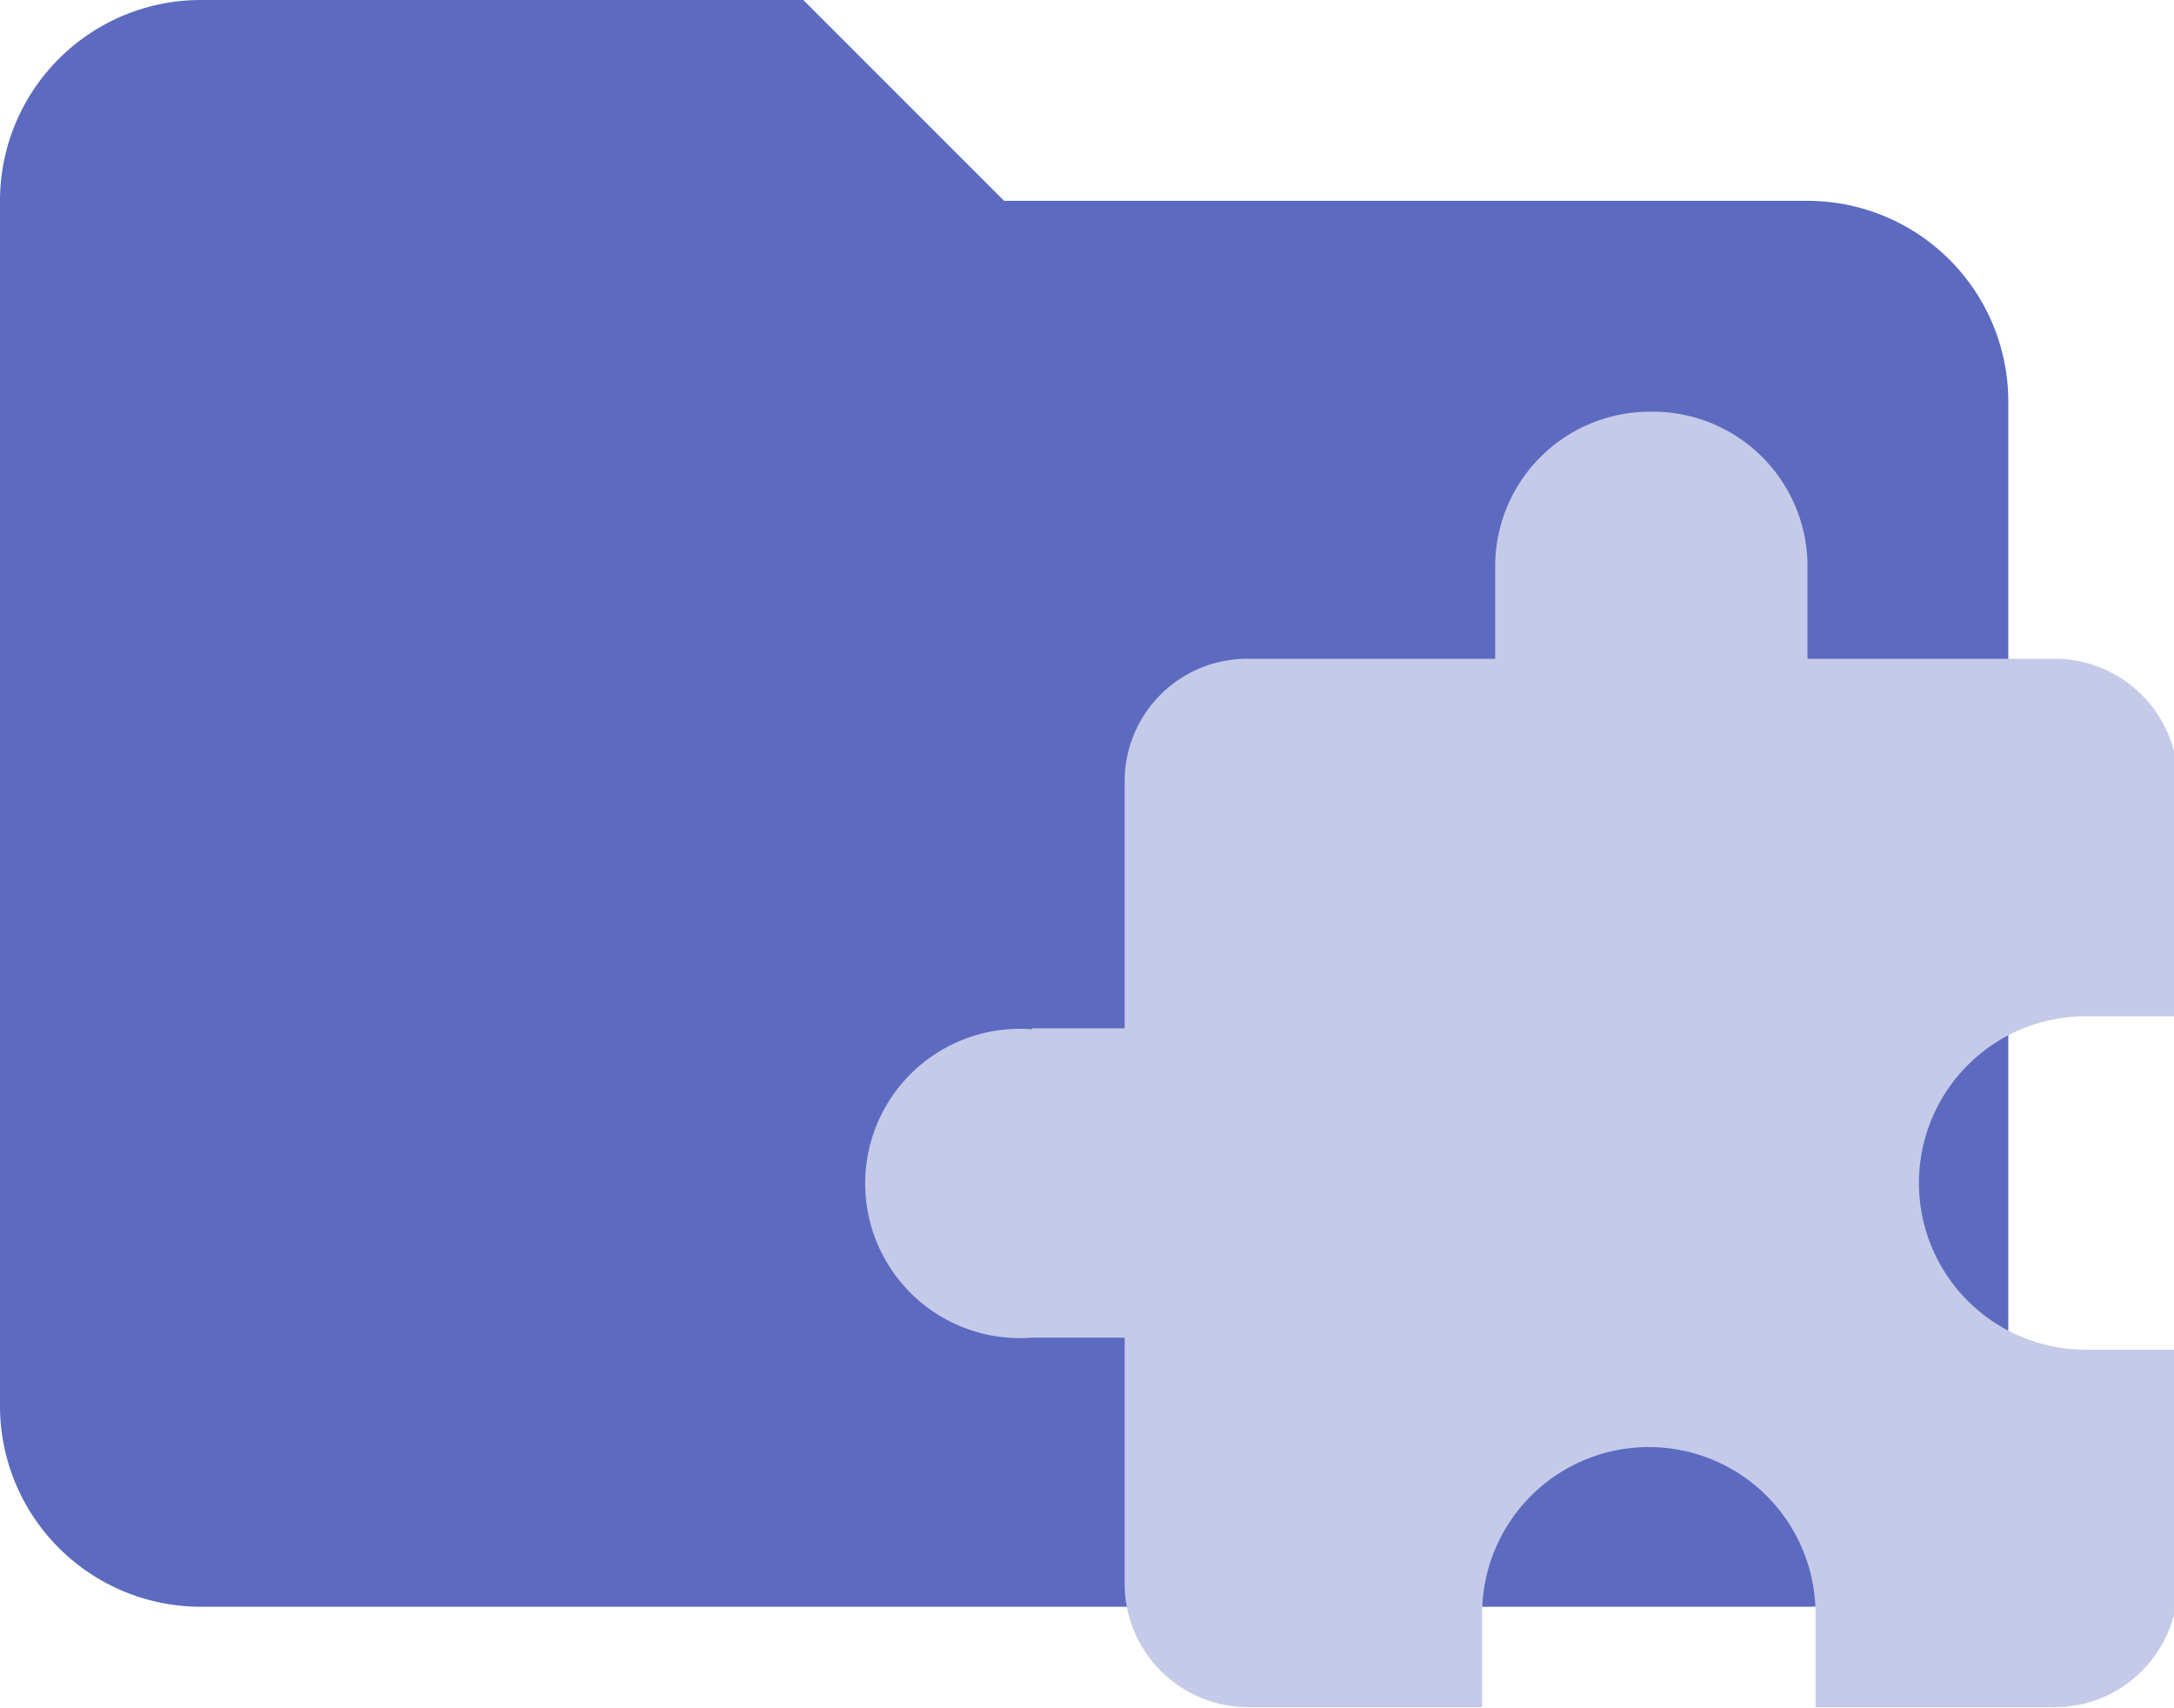 <svg id="Layer_1" data-name="Layer 1" xmlns="http://www.w3.org/2000/svg" viewBox="0 0 21.65 17.01"><defs><style>.cls-1{fill:#5c6bc0;}.cls-2{fill:#c5cae9;fill-rule:evenodd;}</style></defs><title>folder-middleware</title><path class="cls-1" d="M8,0H2A2,2,0,0,0,0,2V14a2,2,0,0,0,2,2H18a2,2,0,0,0,2-2V4a2,2,0,0,0-2-2H10Z"/><path class="cls-2" d="M10.28,10.24h.92V7.78a1.22,1.22,0,0,1,1.23-1.22h2.46V5.63A1.54,1.54,0,0,1,16.42,4.1h0A1.54,1.54,0,0,1,18,5.63h0v.93h2.46a1.23,1.23,0,0,1,1.23,1.23v2.33h-.92a1.66,1.66,0,1,0,0,3.32h.92v2.34A1.23,1.23,0,0,1,20.42,17H18.08v-.93a1.66,1.66,0,1,0-3.32,0V17H12.43a1.23,1.23,0,0,1-1.23-1.23V13.32h-.92a1.54,1.54,0,1,1,0-3.07Z"/></svg>
